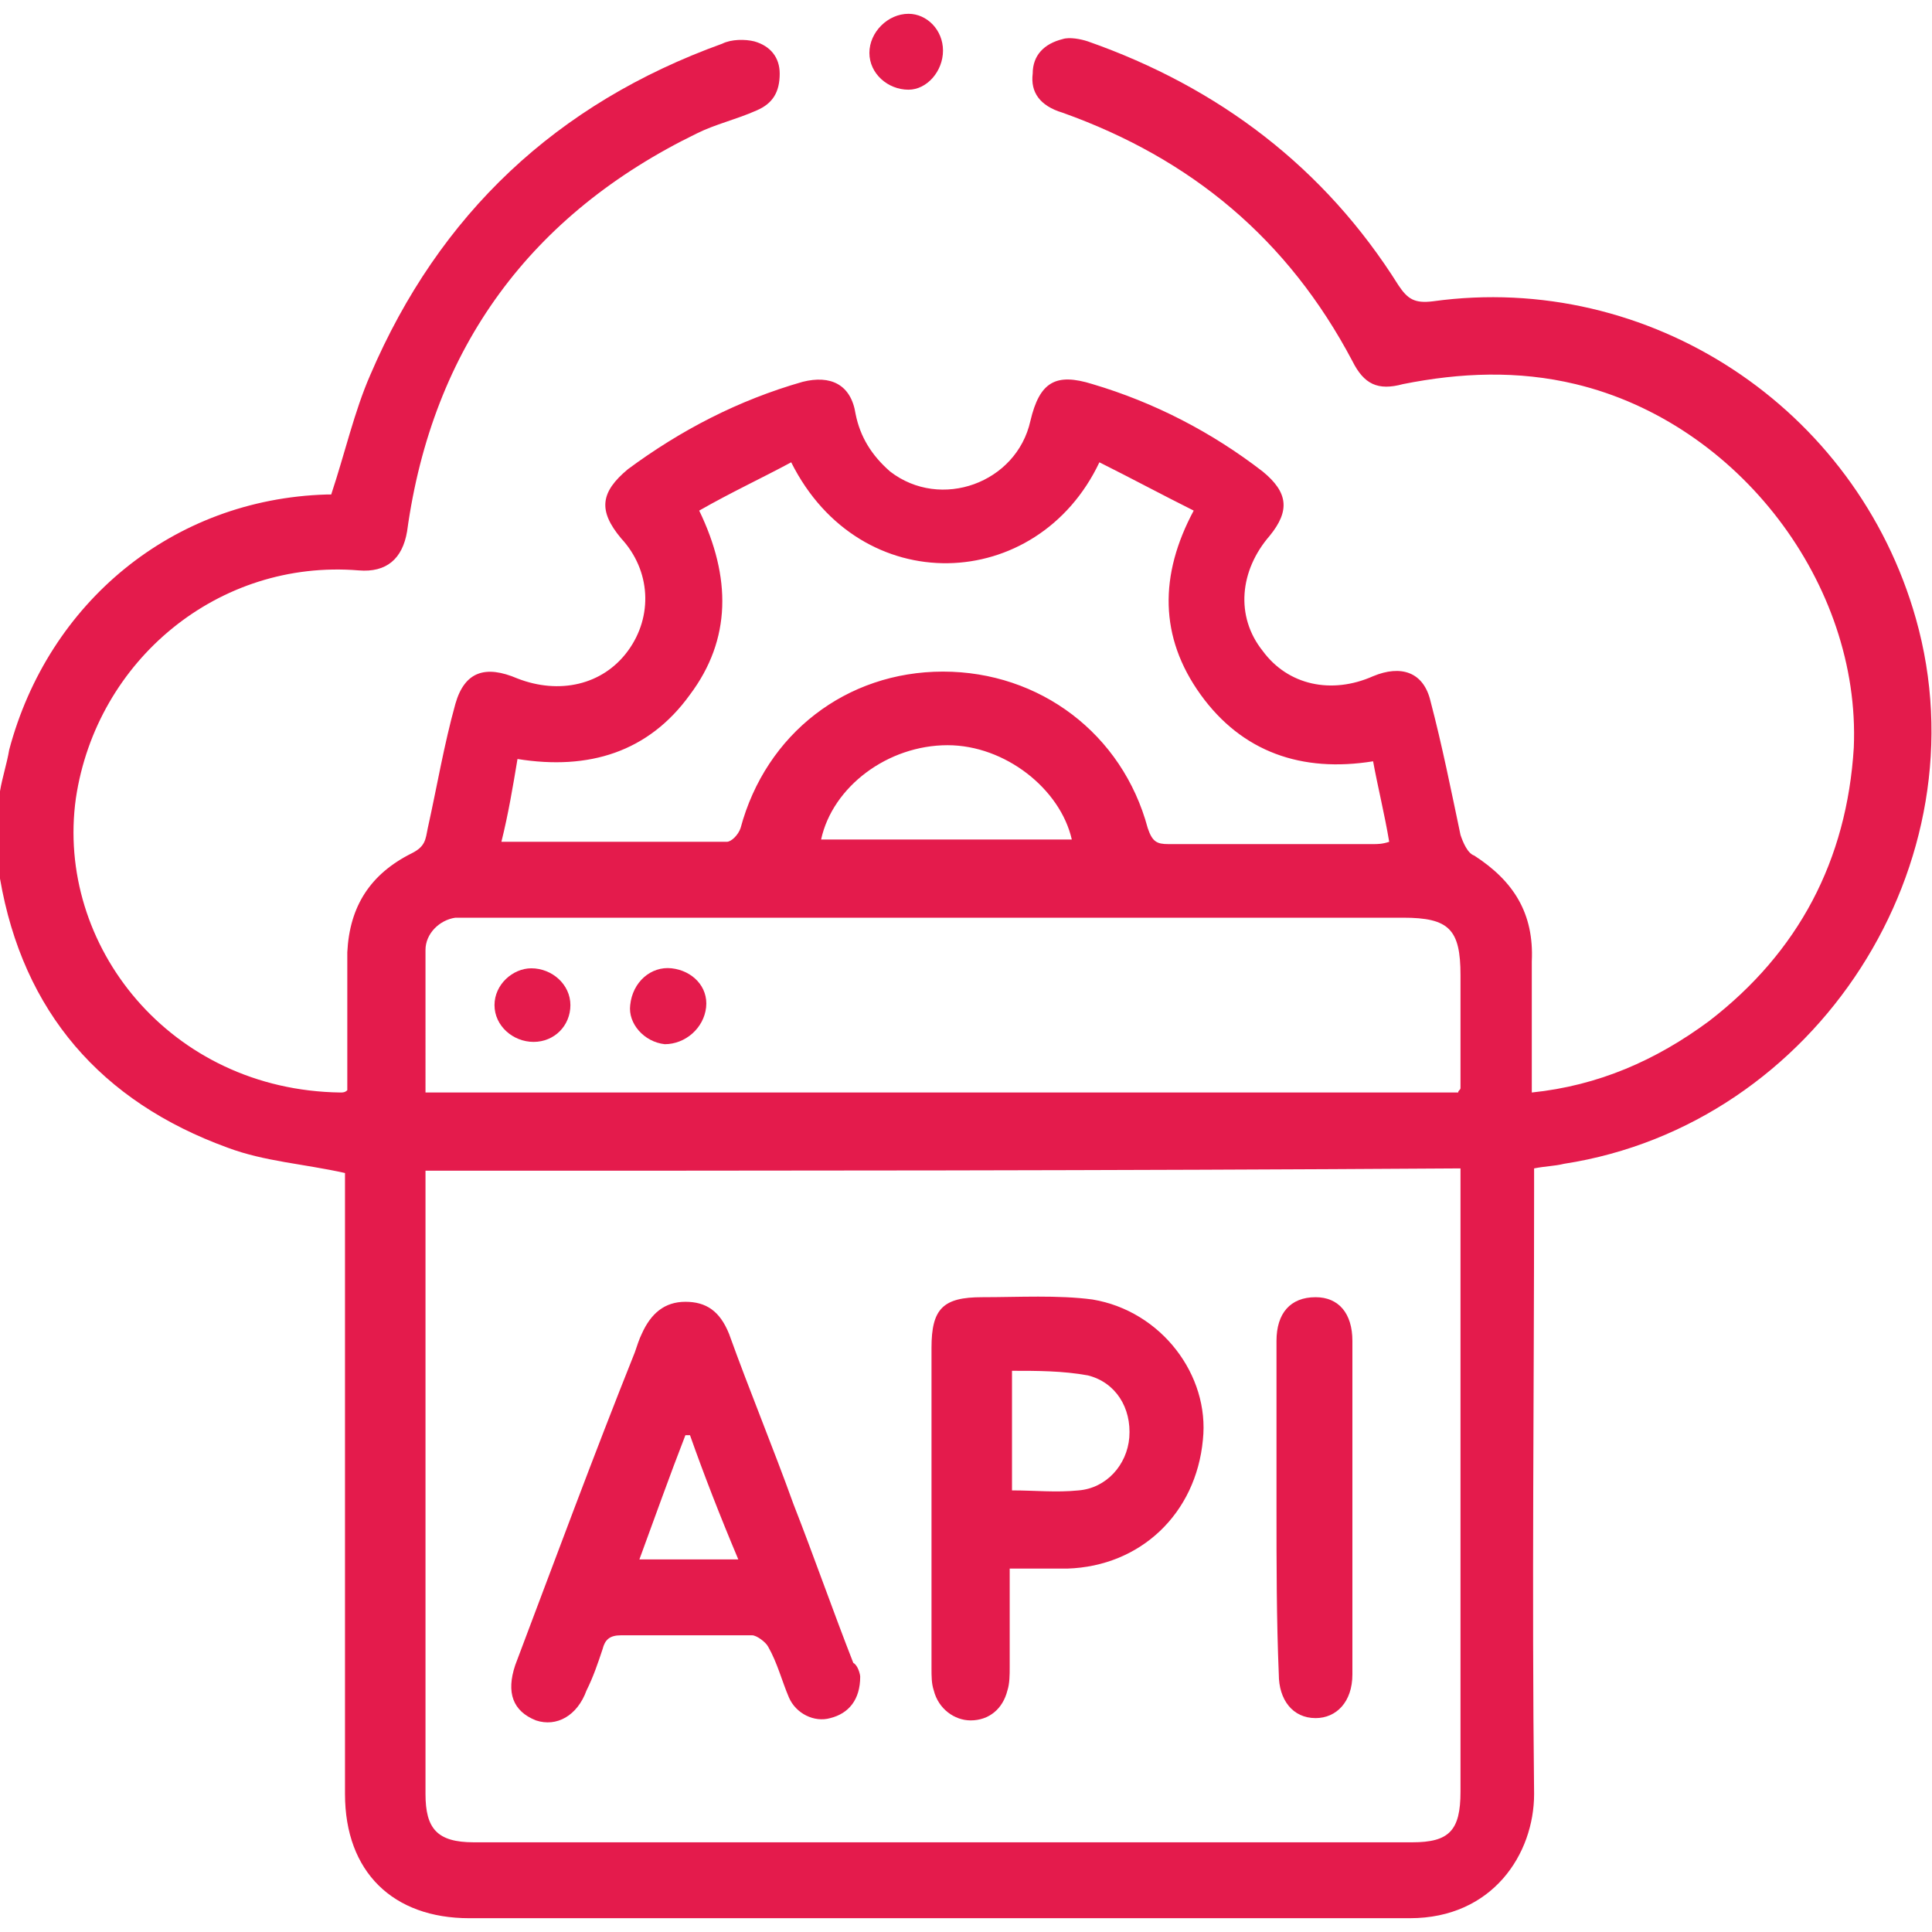 <?xml version="1.0" encoding="utf-8"?>
<!-- Generator: Adobe Illustrator 26.0.1, SVG Export Plug-In . SVG Version: 6.00 Build 0)  -->
<svg version="1.1" id="Layer_1" xmlns="http://www.w3.org/2000/svg" xmlns:xlink="http://www.w3.org/1999/xlink" x="0px" y="0px"
	 width="84px" height="84px" viewBox="0 0 84 84" style="enable-background:new 0 0 84 84;" xml:space="preserve">
<style type="text/css">
	.st0{fill:#E41B4C;}
</style>
<g>
	<path class="st0" d="M0,34.4c0.1-0.6,0.3-1.2,0.4-1.8c1.7-6.4,7.1-10.9,13.8-11.1c0.1,0,0.2,0,0.2,0c0.6-1.8,1-3.6,1.7-5.2
		c3-7,8.1-11.8,15.3-14.4c0.4-0.2,1-0.2,1.4-0.1c0.7,0.2,1.1,0.7,1.1,1.4c0,0.8-0.3,1.3-1,1.6c-0.9,0.4-1.8,0.6-2.6,1
		c-7.2,3.5-11.5,9.3-12.6,17.3c-0.2,1.2-0.9,1.8-2.1,1.7c-6.1-0.5-11.4,3.9-12.3,9.9c-0.9,6.4,4.1,12.7,11.5,12.8
		c0.1,0,0.2,0,0.3-0.1c0-1.3,0-2.6,0-3.9c0-0.7,0-1.4,0-2.1c0.1-2,1-3.4,2.8-4.3c0.6-0.3,0.6-0.6,0.7-1.1c0.4-1.8,0.7-3.6,1.2-5.4
		c0.4-1.4,1.3-1.7,2.7-1.1c1.8,0.7,3.7,0.3,4.8-1.2c1.1-1.5,1-3.5-0.3-4.9c-1-1.2-0.9-2,0.3-3c2.3-1.7,4.8-3,7.6-3.8
		c1.2-0.3,2.1,0.1,2.3,1.4c0.2,1,0.7,1.8,1.5,2.5c2.2,1.7,5.5,0.5,6.1-2.2c0.4-1.7,1.1-2.1,2.7-1.6c2.7,0.8,5.2,2.1,7.4,3.8
		c1.1,0.9,1.2,1.7,0.3,2.8c-1.3,1.5-1.5,3.5-0.3,5c1.1,1.5,3,1.9,4.8,1.1c1.2-0.5,2.2-0.2,2.5,1.1c0.5,1.9,0.9,3.9,1.3,5.8
		c0.1,0.3,0.3,0.8,0.6,0.9c1.7,1.1,2.6,2.5,2.5,4.6c0,1.9,0,3.8,0,5.7c2.9-0.3,5.4-1.4,7.7-3.1c3.9-3,6-7,6.3-11.9
		c0.3-7.1-5-14.1-12.1-15.8c-2.5-0.6-5-0.5-7.5,0c-1.1,0.3-1.7,0-2.2-1c-2.8-5.3-7-8.8-12.6-10.8c-1-0.3-1.4-0.9-1.3-1.7
		c0-0.8,0.5-1.3,1.3-1.5c0.3-0.1,0.8,0,1.1,0.1c5.7,2,10.3,5.5,13.5,10.6c0.4,0.6,0.7,0.8,1.5,0.7c9.4-1.3,18.4,4.6,21,13.8
		c3,10.6-4.3,22-15.3,23.7c-0.4,0.1-0.8,0.1-1.3,0.2c0,0.3,0,0.6,0,1c0,8.7-0.1,17.4,0,26.2c0,2.6-1.8,5.4-5.4,5.4
		c-13.6,0-27.2,0-40.9,0c-3.3,0-5.4-2-5.4-5.4c0-8.7,0-17.4,0-26.1c0-0.3,0-0.7,0-0.9c-1.8-0.4-3.5-0.5-5.1-1.1
		c-5.5-2-8.9-5.9-9.9-11.7c0-0.2-0.1-0.3-0.2-0.5C0,36.7,0,35.6,0,34.4z M18.5,50.9c0,0.3,0,0.6,0,0.8c0,8.8,0,17.6,0,26.3
		c0,1.5,0.5,2.1,2.1,2.1c13.6,0,27.2,0,40.8,0c1.6,0,2.1-0.5,2.1-2.2c0-8.7,0-17.4,0-26.2c0-0.3,0-0.6,0-0.9
		C48.5,50.9,33.5,50.9,18.5,50.9z M18.5,47.5c15,0,30,0,44.9,0c0-0.1,0.1-0.1,0.1-0.2c0-1.6,0-3.3,0-4.9c0-2-0.5-2.5-2.5-2.5
		c-13.4,0-26.7,0-40.1,0c-0.4,0-0.7,0-1.1,0c-0.7,0.1-1.3,0.7-1.3,1.4C18.5,43.4,18.5,45.4,18.5,47.5z M30.4,22.2
		c1.4,2.9,1.4,5.6-0.4,8c-1.8,2.5-4.4,3.3-7.5,2.8c-0.2,1.2-0.4,2.4-0.7,3.6c3.4,0,6.6,0,9.8,0c0.2,0,0.5-0.3,0.6-0.6
		c1.1-4.1,4.6-6.8,8.8-6.8c4.2,0,7.8,2.7,8.9,6.8c0.2,0.6,0.4,0.7,0.9,0.7c3,0,5.9,0,8.9,0c0.2,0,0.4,0,0.7-0.1
		c-0.2-1.2-0.5-2.4-0.7-3.5c-3.1,0.5-5.7-0.4-7.5-2.9c-1.8-2.5-1.8-5.2-0.3-8c-1.4-0.7-2.7-1.4-4.1-2.1c-2.7,5.7-10.4,6-13.4,0
		C33.1,20.8,31.8,21.4,30.4,22.2z M35.7,36.5c3.6,0,7.3,0,10.9,0c-0.5-2.2-2.9-4.1-5.4-4.1C38.6,32.4,36.2,34.2,35.7,36.5z"/>
	<path class="st0" d="M41,2.2c0,0.9-0.7,1.7-1.5,1.7c-0.9,0-1.7-0.7-1.7-1.6c0-0.9,0.8-1.7,1.7-1.7C40.3,0.6,41,1.3,41,2.2z"/>
	<path class="st0" d="M37.4,72.9c0,1-0.5,1.6-1.3,1.8c-0.7,0.2-1.5-0.2-1.8-0.9c-0.3-0.7-0.5-1.5-0.9-2.2c-0.1-0.2-0.5-0.5-0.7-0.5
		c-1.9,0-3.8,0-5.7,0c-0.5,0-0.7,0.2-0.8,0.6c-0.2,0.6-0.4,1.2-0.7,1.8c-0.4,1.1-1.3,1.6-2.2,1.3c-1-0.4-1.3-1.2-0.9-2.4
		c1.7-4.5,3.4-9.1,5.2-13.6c0.1-0.3,0.2-0.6,0.3-0.8c0.4-0.9,1-1.4,1.9-1.4c0.9,0,1.5,0.4,1.9,1.4c0.9,2.5,1.9,4.9,2.8,7.4
		c0.9,2.3,1.7,4.6,2.6,6.9C37.3,72.4,37.4,72.8,37.4,72.9z M30,62.4c-0.1,0-0.1,0-0.2,0c-0.7,1.8-1.3,3.5-2,5.4c1.4,0,2.8,0,4.3,0
		C31.3,65.9,30.6,64.1,30,62.4z"/>
	<path class="st0" d="M43.9,68.2c0,1.5,0,2.9,0,4.3c0,0.3,0,0.7-0.1,1c-0.2,0.8-0.8,1.3-1.6,1.3c-0.7,0-1.4-0.5-1.6-1.3
		c-0.1-0.3-0.1-0.6-0.1-1c0-4.6,0-9.2,0-13.9c0-1.7,0.5-2.2,2.2-2.2c1.6,0,3.3-0.1,4.8,0.1c3,0.5,5.1,3.3,4.8,6.1
		c-0.3,3.2-2.7,5.5-5.9,5.6C45.7,68.2,44.9,68.2,43.9,68.2z M44,64.8c1,0,1.9,0.1,2.9,0c1.2-0.1,2.1-1.1,2.2-2.3
		c0.1-1.3-0.6-2.4-1.8-2.7c-1.1-0.2-2.2-0.2-3.3-0.2C44,61.5,44,63.1,44,64.8z"/>
	<path class="st0" d="M55.5,65.6c0-2.4,0-4.9,0-7.3c0-1.2,0.6-1.9,1.7-1.9c1,0,1.6,0.7,1.6,1.9c0,4.8,0,9.7,0,14.5
		c0,1.2-0.7,1.9-1.6,1.9c-1,0-1.6-0.8-1.6-1.9C55.5,70.4,55.5,68,55.5,65.6z"/>
	<path class="st0" d="M29.2,42.1c0.9,0.1,1.6,0.8,1.5,1.7c-0.1,0.9-0.9,1.6-1.8,1.6c-0.9-0.1-1.6-0.9-1.5-1.7
		C27.5,42.7,28.3,42,29.2,42.1z"/>
	<path class="st0" d="M24.8,43.7c0,0.9-0.7,1.6-1.6,1.6c-0.9,0-1.7-0.7-1.7-1.6c0-0.9,0.8-1.6,1.6-1.6C24,42.1,24.8,42.8,24.8,43.7z
		"/>
</g>
</svg>
